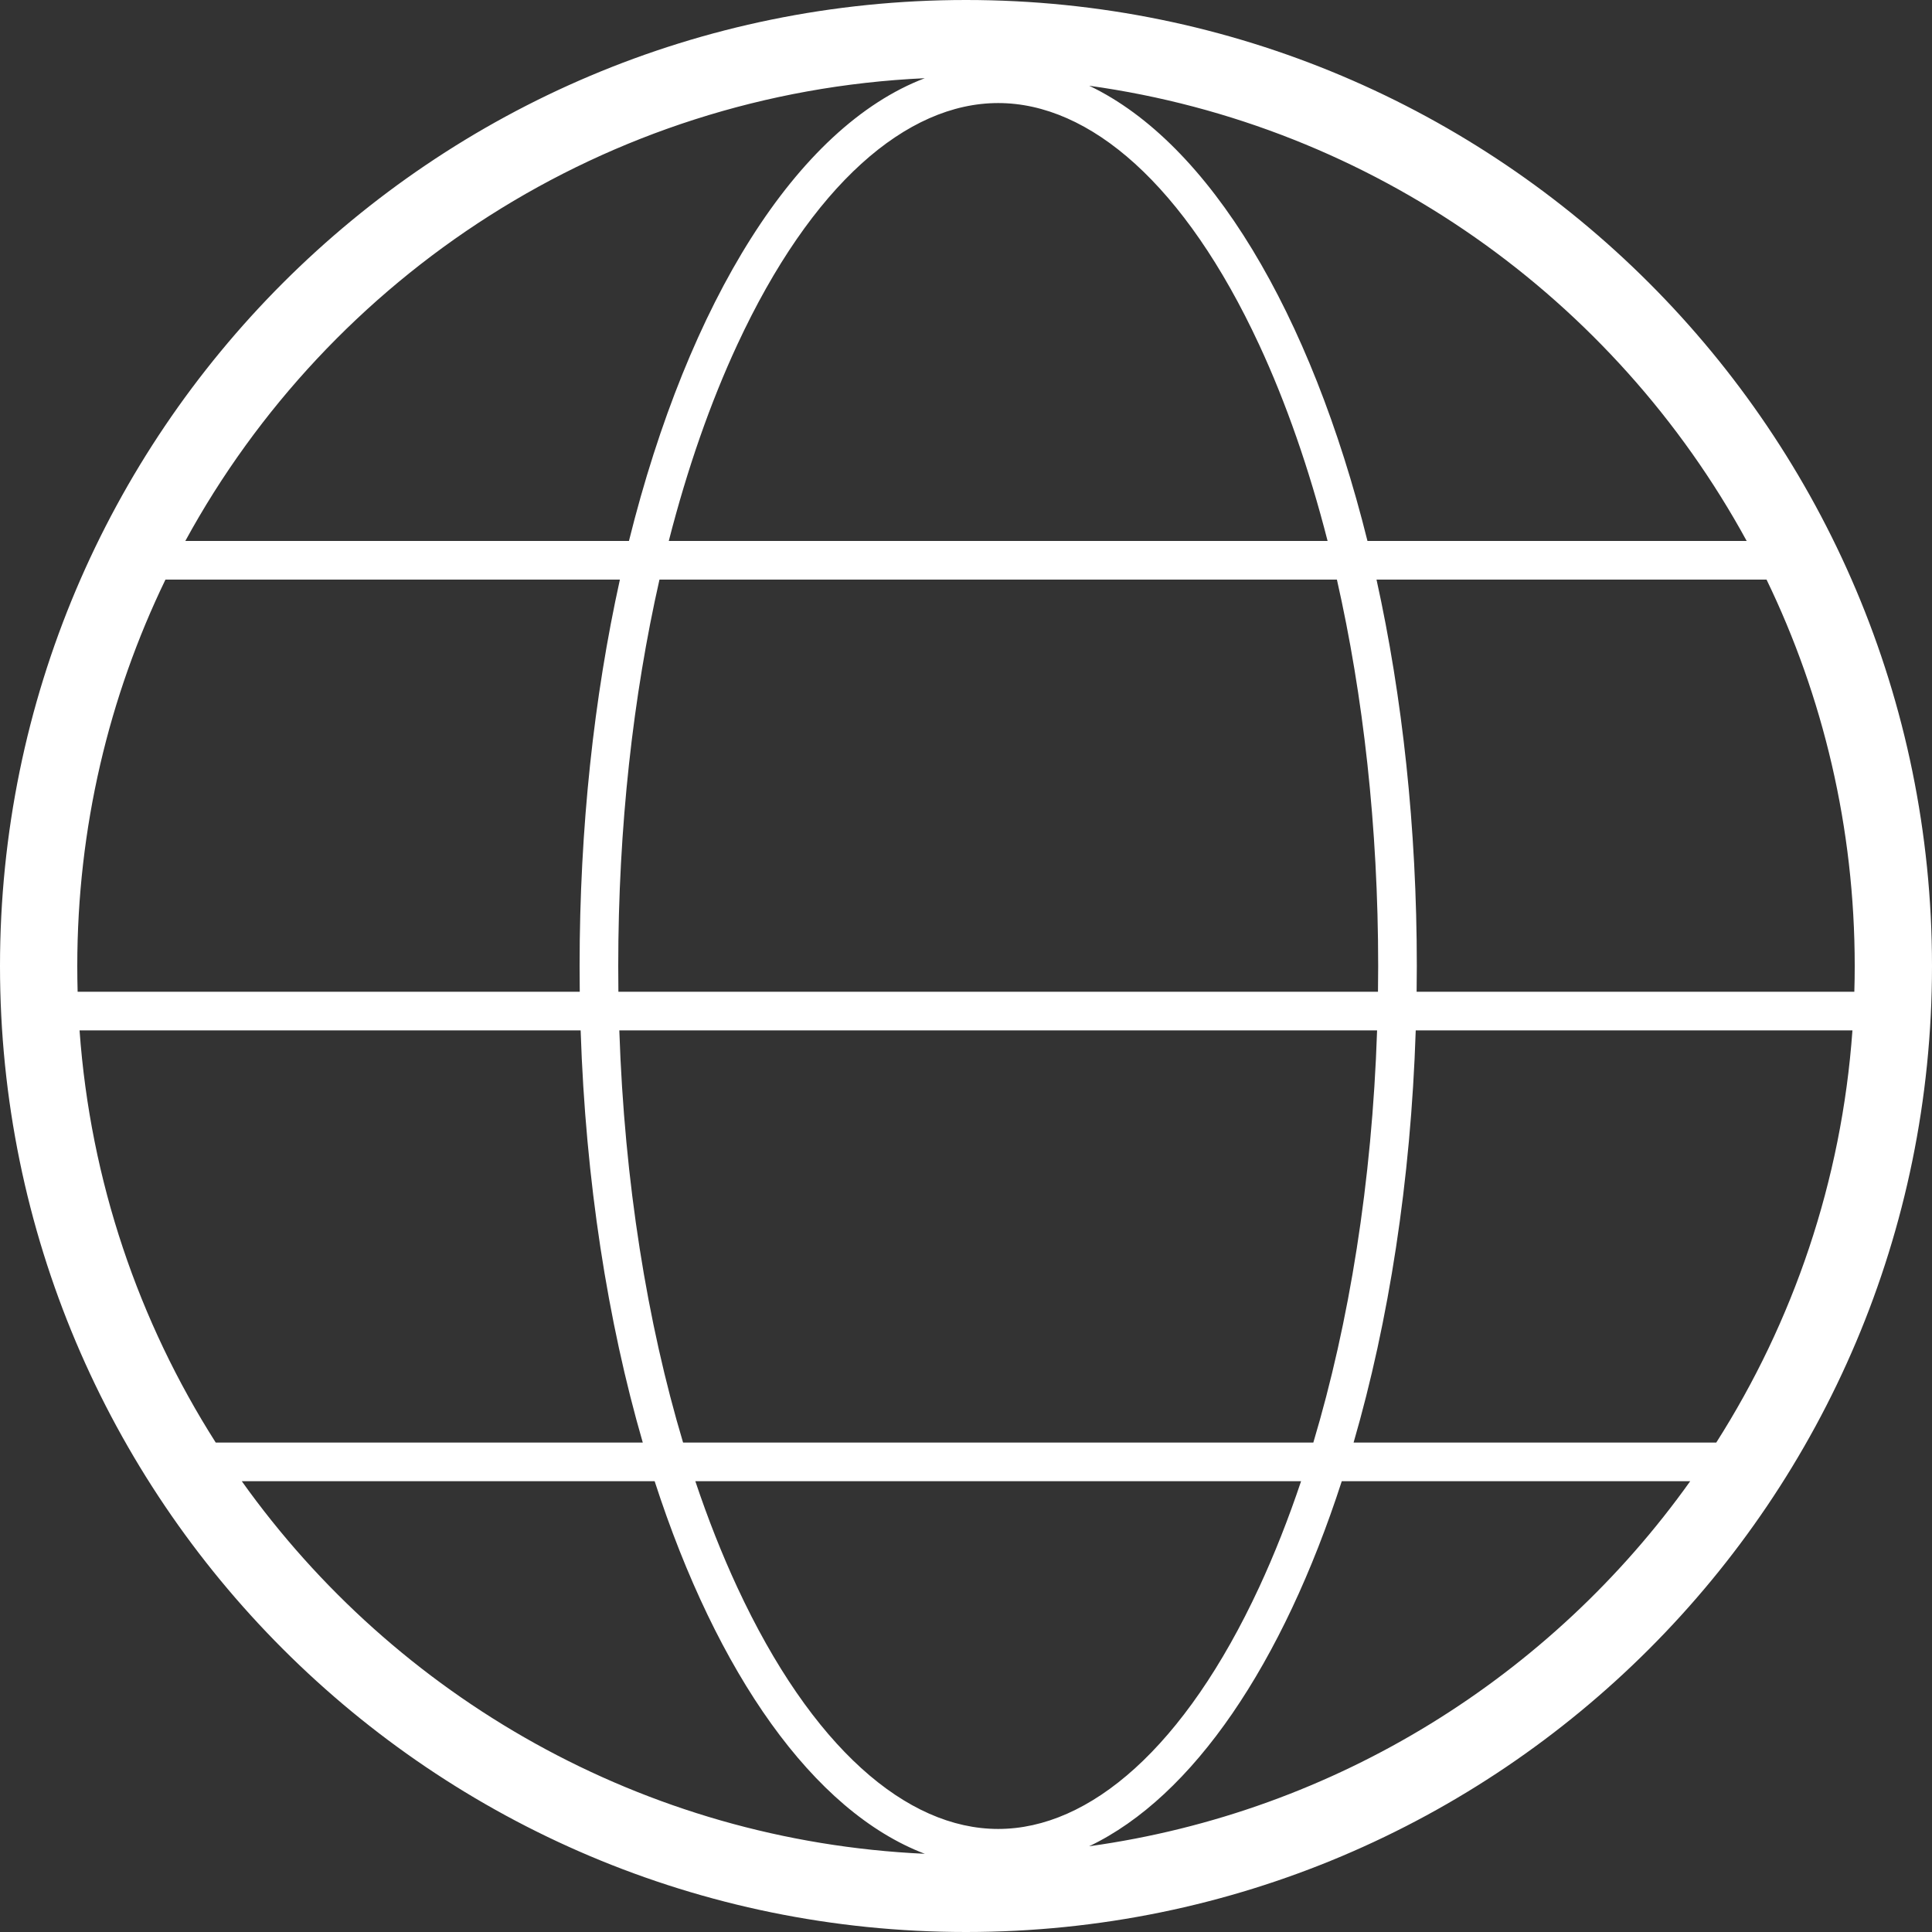 <svg width="50" height="50" viewBox="0 0 50 50" fill="none" xmlns="http://www.w3.org/2000/svg">
<rect x="0" y="0" width="50" height="50" fill="#333333" stroke="none"/>
<path fill-rule="evenodd" clip-rule="evenodd" d="M16.942 38.333C18.555 43.314 21.047 46.876 23.934 47.976C16.641 47.643 10.234 43.914 6.257 38.333H16.942ZM17.995 38.333C18.323 39.313 18.687 40.231 19.08 41.078C21.005 45.224 23.464 47.333 25.833 47.333C28.203 47.333 30.662 45.224 32.587 41.078C32.98 40.231 33.343 39.313 33.672 38.333H17.995ZM33.989 37.333H17.678C16.752 34.237 16.159 30.599 16.028 26.667H35.639C35.508 30.599 34.915 34.237 33.989 37.333ZM34.725 38.333C33.197 43.051 30.881 46.496 28.187 47.781C34.594 46.893 40.157 43.366 43.743 38.333H34.725ZM44.417 37.333H35.031C35.94 34.198 36.512 30.564 36.639 26.667H47.941C47.661 30.573 46.406 34.209 44.417 37.333ZM16.635 37.333H5.583C3.594 34.209 2.339 30.573 2.059 26.667H15.027C15.155 30.564 15.727 34.198 16.635 37.333ZM16.004 25.667C16.002 25.445 16 25.223 16 25C16 21.397 16.387 18.004 17.067 15H34.599C35.28 18.004 35.667 21.397 35.667 25C35.667 25.223 35.665 25.445 35.662 25.667H16.004ZM15 25C15 21.421 15.374 18.031 16.043 15H4.282C2.82 18.024 2 21.416 2 25C2 25.223 2.003 25.445 2.009 25.667H15.004C15.002 25.445 15 25.223 15 25ZM32.587 8.922C33.279 10.412 33.877 12.121 34.358 14H17.308C17.789 12.121 18.388 10.412 19.08 8.922C21.005 4.776 23.464 2.667 25.833 2.667C28.203 2.667 30.662 4.776 32.587 8.922ZM36.667 25C36.667 21.421 36.293 18.031 35.624 15H45.718C47.18 18.024 48 21.416 48 25C48 25.223 47.997 25.445 47.99 25.667H36.662C36.665 25.445 36.667 25.223 36.667 25ZM35.39 14H45.204C41.787 7.737 35.543 3.239 28.188 2.219C31.307 3.708 33.921 8.094 35.39 14ZM4.796 14H16.277C17.816 7.81 20.614 3.289 23.933 2.024C15.666 2.402 8.537 7.144 4.796 14ZM25 50C38.807 50 50 38.807 50 25C50 11.193 38.807 0 25 0C11.193 0 0 11.193 0 25C0 38.807 11.193 50 25 50Z" fill="white"/>
</svg>

